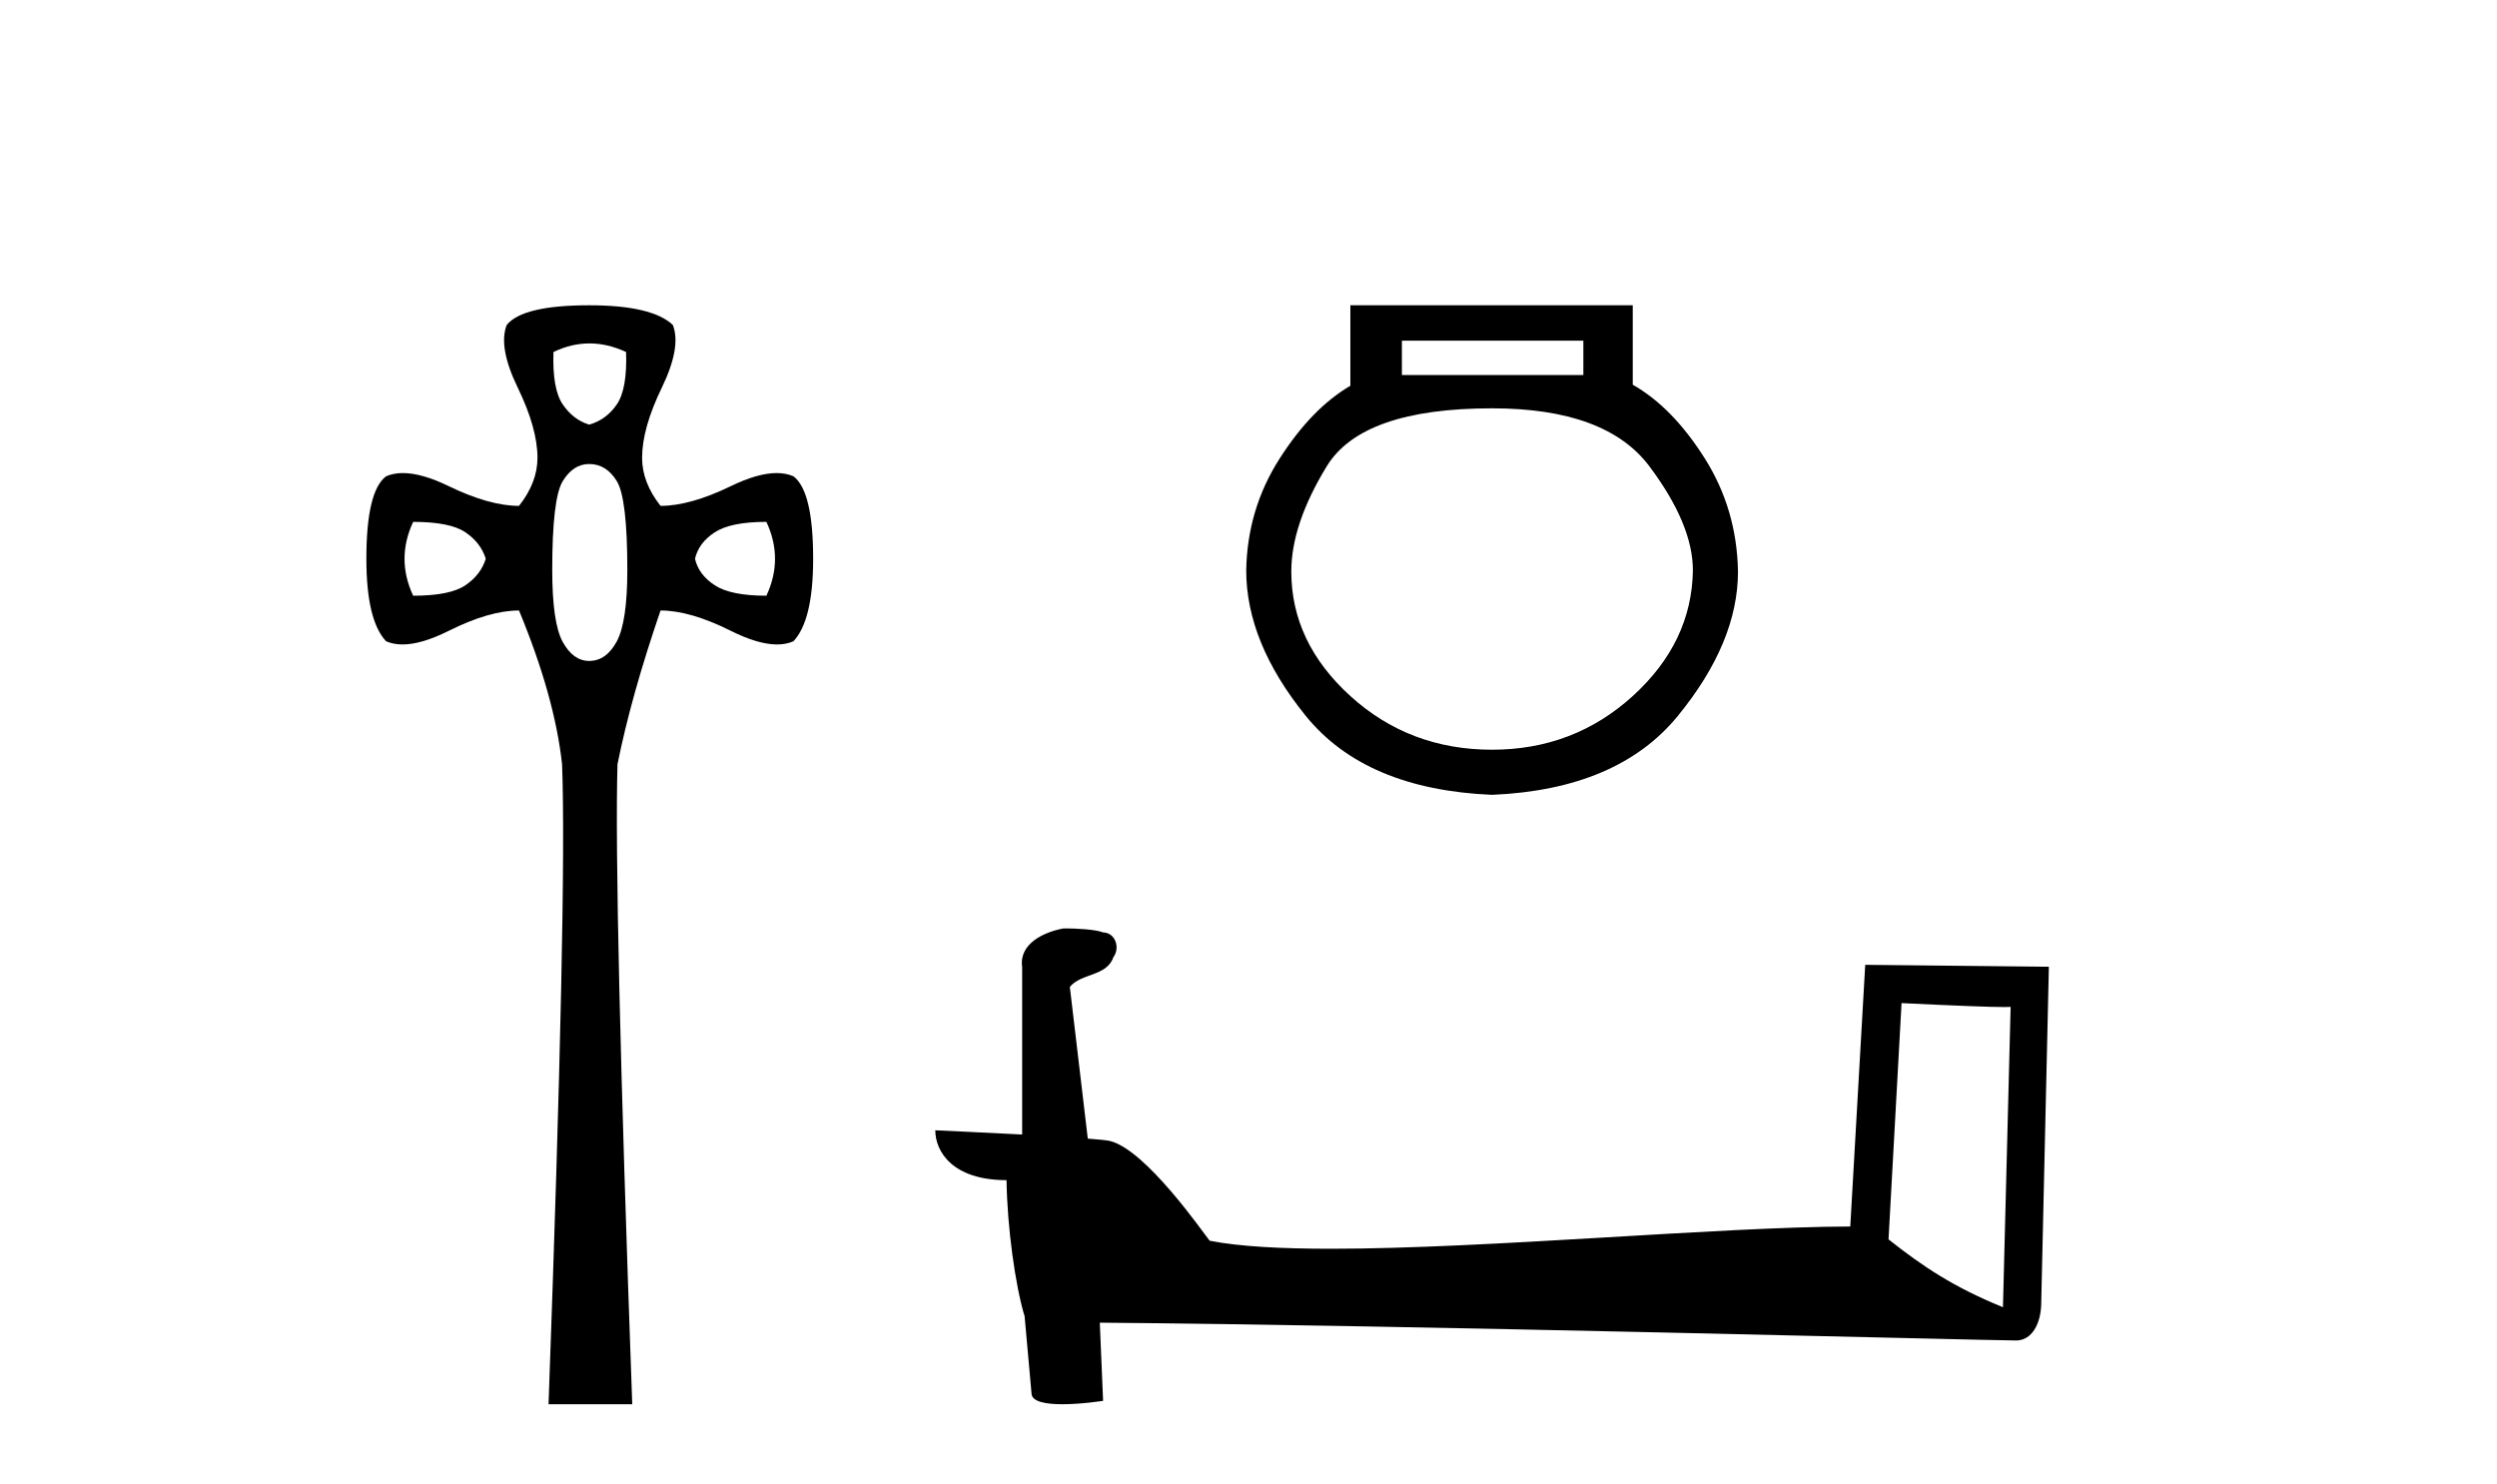 <?xml version='1.0' encoding='UTF-8' standalone='yes'?><svg xmlns='http://www.w3.org/2000/svg' xmlns:xlink='http://www.w3.org/1999/xlink' width='69.0' height='41.0' ><path d='M 16.289 9.491 Q 16.79 9.491 17.301 9.729 Q 17.335 10.75 17.046 11.175 Q 16.756 11.6 16.28 11.736 Q 15.838 11.6 15.549 11.175 Q 15.26 10.75 15.294 9.729 Q 15.787 9.491 16.289 9.491 ZM 11.417 14.423 Q 12.437 14.423 12.862 14.712 Q 13.287 15.001 13.423 15.443 Q 13.287 15.885 12.862 16.174 Q 12.437 16.464 11.417 16.464 Q 10.94 15.443 11.417 14.423 ZM 21.178 14.423 Q 21.654 15.443 21.178 16.464 Q 20.192 16.464 19.75 16.174 Q 19.307 15.885 19.205 15.443 Q 19.307 15.001 19.75 14.712 Q 20.192 14.423 21.178 14.423 ZM 16.28 12.824 Q 16.756 12.824 17.046 13.3 Q 17.335 13.777 17.335 15.749 Q 17.335 17.178 17.046 17.722 Q 16.756 18.266 16.28 18.266 Q 15.838 18.266 15.549 17.739 Q 15.26 17.212 15.26 15.749 Q 15.26 13.777 15.549 13.3 Q 15.838 12.824 16.28 12.824 ZM 16.28 8.437 Q 14.444 8.437 14.002 8.981 Q 13.763 9.593 14.308 10.716 Q 14.852 11.838 14.852 12.654 Q 14.852 13.335 14.342 13.981 Q 13.525 13.981 12.403 13.437 Q 11.655 13.074 11.133 13.074 Q 10.872 13.074 10.668 13.164 Q 10.124 13.573 10.124 15.443 Q 10.124 17.144 10.668 17.722 Q 10.868 17.811 11.123 17.811 Q 11.647 17.811 12.403 17.433 Q 13.525 16.872 14.342 16.872 Q 15.328 19.253 15.532 21.123 Q 15.668 24.694 15.158 38.809 L 17.471 38.809 Q 16.961 24.66 17.063 21.123 Q 17.437 19.253 18.253 16.872 Q 19.069 16.872 20.192 17.433 Q 20.948 17.811 21.472 17.811 Q 21.726 17.811 21.926 17.722 Q 22.47 17.144 22.47 15.443 Q 22.47 13.573 21.926 13.164 Q 21.722 13.074 21.461 13.074 Q 20.94 13.074 20.192 13.437 Q 19.069 13.981 18.253 13.981 Q 17.743 13.335 17.743 12.654 Q 17.743 11.838 18.287 10.716 Q 18.831 9.593 18.593 8.981 Q 18.015 8.437 16.28 8.437 Z' style='fill:#000000;stroke:none' /><path d='M 43.753 9.416 L 43.753 10.365 L 38.739 10.365 L 38.739 9.416 ZM 41.231 11.285 Q 44.376 11.285 45.578 12.887 Q 46.78 14.49 46.78 15.765 Q 46.75 17.753 45.118 19.237 Q 43.486 20.72 41.231 20.72 Q 38.947 20.72 37.315 19.237 Q 35.683 17.753 35.683 15.795 Q 35.683 14.49 36.662 12.887 Q 37.641 11.285 41.231 11.285 ZM 37.315 8.437 L 37.315 10.662 Q 36.246 11.285 35.356 12.68 Q 34.466 14.074 34.437 15.765 Q 34.437 17.753 36.083 19.786 Q 37.73 21.818 41.231 21.967 Q 44.703 21.818 46.364 19.786 Q 48.026 17.753 48.026 15.795 Q 47.996 14.074 47.106 12.665 Q 46.216 11.256 45.118 10.632 L 45.118 8.437 Z' style='fill:#000000;stroke:none' /><path d='M 52.546 27.723 C 54.135 27.8 55.013 27.832 55.389 27.832 C 55.467 27.832 55.523 27.831 55.56 27.828 L 55.56 27.828 L 55.348 36.128 C 53.984 35.572 53.143 35.009 52.186 34.253 L 52.546 27.723 ZM 29.472 25.659 C 29.426 25.659 29.393 25.66 29.378 25.661 C 28.853 25.758 28.154 26.078 28.245 26.723 C 28.245 28.267 28.245 29.811 28.245 31.355 C 27.216 31.301 26.159 31.253 25.845 31.238 L 25.845 31.238 C 25.845 31.82 26.316 32.616 27.814 32.616 C 27.831 33.929 28.06 35.537 28.307 36.358 C 28.308 36.357 28.31 36.356 28.311 36.355 L 28.504 38.506 C 28.504 38.744 28.912 38.809 29.357 38.809 C 29.892 38.809 30.482 38.715 30.482 38.715 L 30.391 36.555 L 30.391 36.555 C 38.825 36.621 54.919 37.047 55.717 37.047 C 56.13 37.047 56.406 36.605 56.406 35.989 L 56.617 26.718 L 51.542 26.665 L 51.129 33.897 C 47.451 33.908 41.097 34.512 36.778 34.512 C 35.405 34.512 34.238 34.451 33.427 34.29 C 33.263 34.093 31.678 31.783 30.67 31.533 C 30.591 31.513 30.354 31.491 30.059 31.468 C 29.894 30.07 29.729 28.673 29.563 27.276 C 29.88 26.887 30.58 26.993 30.766 26.454 C 30.957 26.201 30.828 25.779 30.483 25.769 C 30.263 25.682 29.703 25.659 29.472 25.659 Z' style='fill:#000000;stroke:none' /></svg>